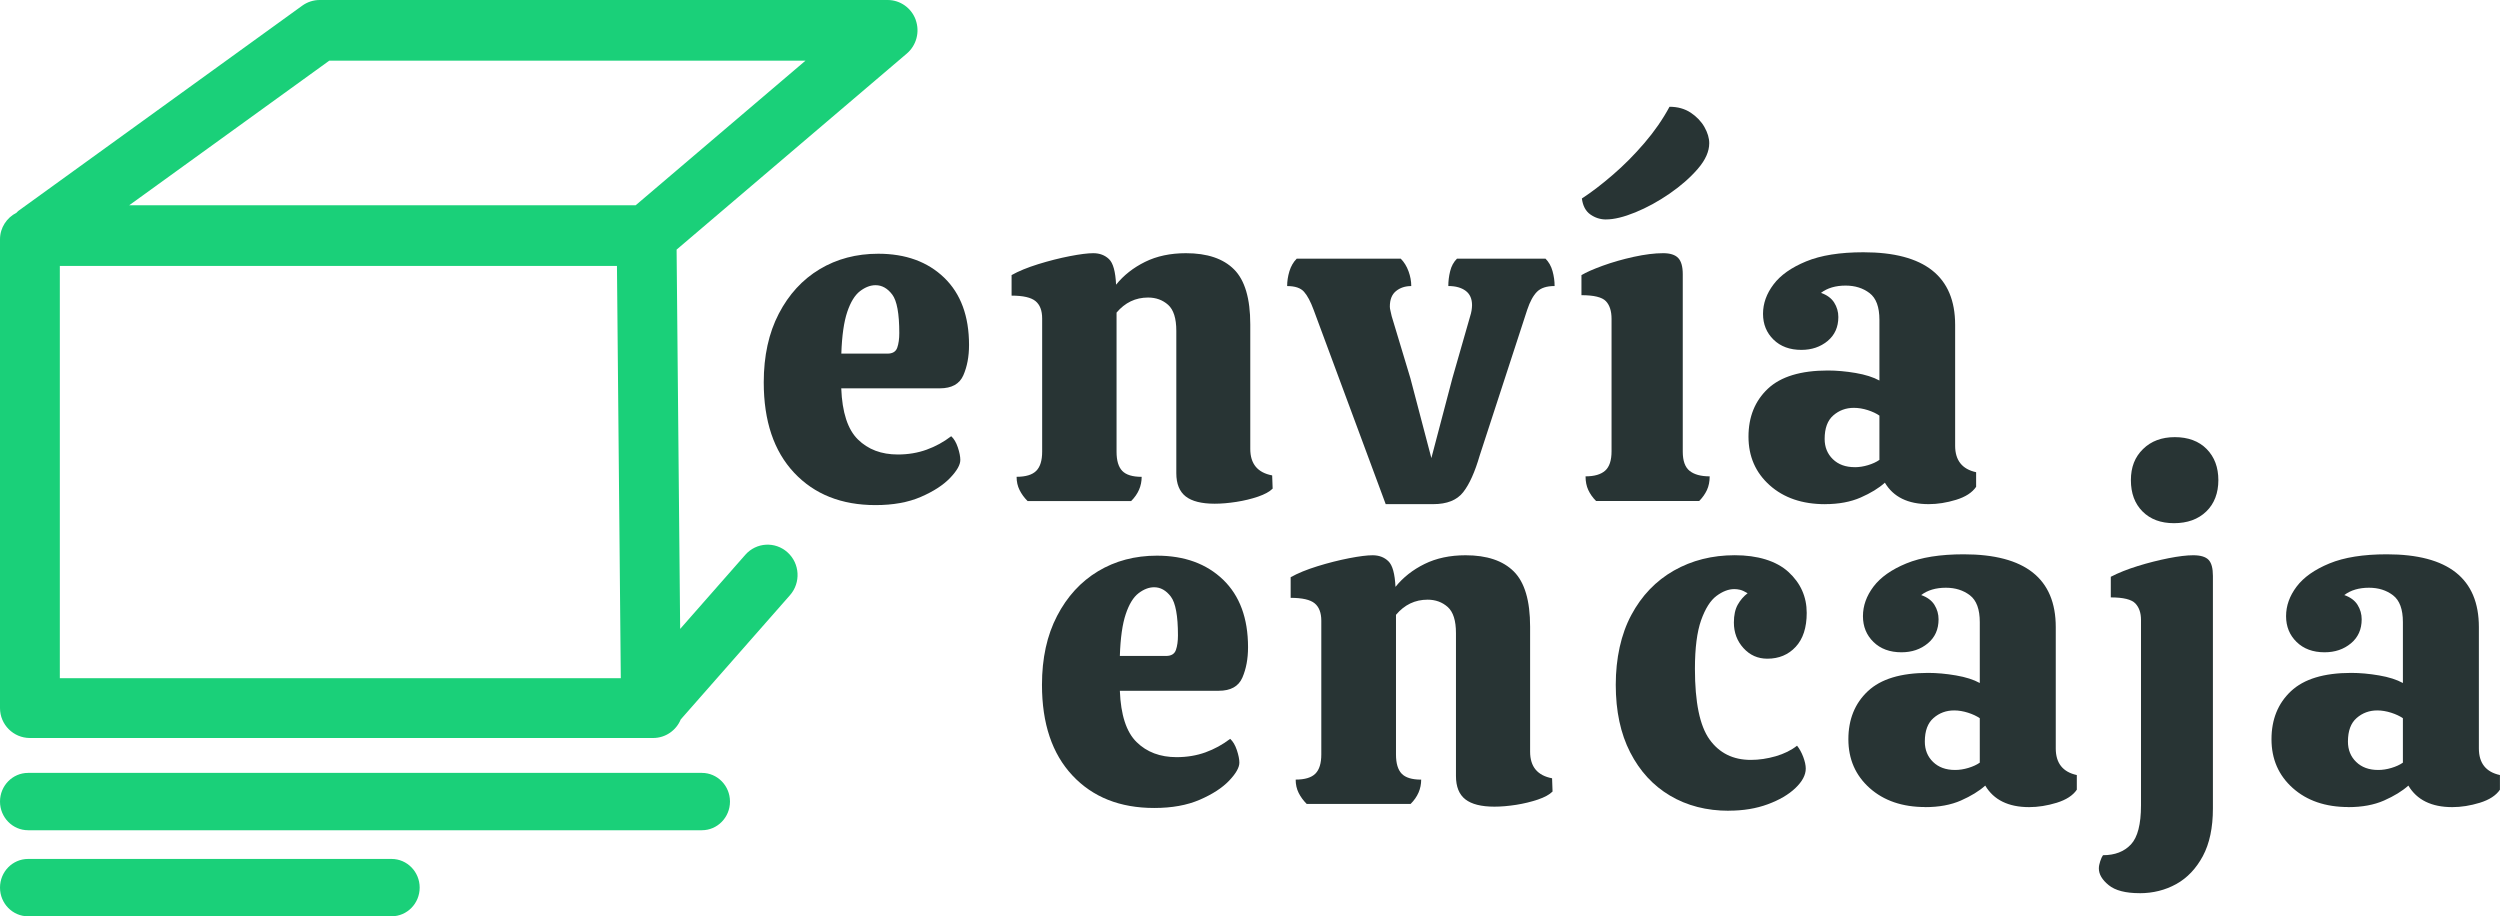 <?xml version="1.0" encoding="UTF-8"?><svg id="Capa_2" xmlns="http://www.w3.org/2000/svg" viewBox="0 0 682.79 250.26"><defs><style>.cls-1{fill:#1ad079;}.cls-2{fill:#283434;}</style></defs><g id="Capa_1-2"><path class="cls-2" d="m239.13,137.95c-9.31,0-16.72-2.95-22.25-8.85-5.53-5.9-8.29-14.12-8.29-24.67,0-7.23,1.37-13.48,4.11-18.75,2.74-5.28,6.46-9.33,11.15-12.15,4.7-2.82,10.04-4.23,16.01-4.23,7.48,0,13.48,2.18,18.01,6.54,4.52,4.36,6.79,10.49,6.79,18.38,0,3.16-.52,5.92-1.56,8.29-1.04,2.37-3.18,3.55-6.42,3.55h-26.92c.25,6.56,1.76,11.22,4.55,13.96,2.78,2.74,6.41,4.11,10.9,4.11,2.82,0,5.44-.44,7.85-1.31s4.66-2.09,6.73-3.68c.75.67,1.35,1.68,1.81,3.05.46,1.37.68,2.52.68,3.43,0,1.33-.93,2.97-2.8,4.92-1.87,1.95-4.53,3.68-7.98,5.17-3.45,1.5-7.58,2.24-12.4,2.24Zm-9.35-41.37h12.59c1.41,0,2.3-.54,2.68-1.62.38-1.08.56-2.41.56-3.99,0-5.31-.64-8.83-1.93-10.53-1.29-1.7-2.8-2.55-4.55-2.55-1.41,0-2.82.54-4.24,1.62-1.41,1.08-2.58,2.97-3.49,5.67-.91,2.7-1.46,6.5-1.62,11.4Z"/><path class="cls-2" d="m280.64,136.83c-.92-.91-1.64-1.91-2.18-2.99-.54-1.08-.81-2.28-.81-3.62,2.49,0,4.28-.54,5.36-1.62,1.08-1.08,1.62-2.82,1.62-5.23v-36.39c0-2.16-.6-3.74-1.81-4.74-1.21-1-3.39-1.5-6.54-1.5v-5.61c1.91-1.08,4.34-2.07,7.29-2.99,2.95-.91,5.82-1.64,8.6-2.18,2.78-.54,4.92-.81,6.42-.81,1.74,0,3.17.54,4.3,1.62,1.13,1.08,1.76,3.41,1.93,6.98,2.08-2.58,4.72-4.65,7.92-6.23,3.2-1.58,6.92-2.37,11.16-2.37,5.81,0,10.2,1.48,13.14,4.43,2.95,2.95,4.43,7.96,4.43,15.01v34.02c0,4.07,1.99,6.48,5.98,7.23l.13,3.61c-.83.83-2.16,1.56-3.99,2.19-1.83.62-3.8,1.1-5.92,1.43-2.12.33-4.09.5-5.92.5-3.57,0-6.21-.66-7.92-1.99-1.7-1.33-2.56-3.44-2.56-6.35v-38.88c0-3.4-.75-5.77-2.24-7.1-1.5-1.33-3.32-1.99-5.48-1.99-3.41,0-6.28,1.37-8.6,4.11v38.01c0,2.41.52,4.15,1.56,5.23,1.04,1.08,2.8,1.62,5.3,1.62,0,2.49-.96,4.7-2.87,6.61h-28.29Z"/><path class="cls-2" d="m378.46,137.7l-19.69-53.09c-.83-2.25-1.7-3.88-2.62-4.92-.92-1.04-2.45-1.56-4.61-1.56,0-1.33.21-2.68.62-4.05.42-1.37,1.08-2.51,1.99-3.43h28.42c.91.92,1.62,2.06,2.12,3.43.5,1.37.75,2.72.75,4.05-1.66,0-3.05.46-4.17,1.37-1.13.92-1.68,2.33-1.68,4.24,0,.33.06.75.19,1.24.12.5.23.96.31,1.37l5.11,16.95,5.73,21.81,5.74-21.81,4.86-16.95c.17-.5.29-1.02.38-1.56.08-.54.13-1.02.13-1.44,0-1.74-.58-3.05-1.74-3.92-1.17-.87-2.74-1.31-4.74-1.31,0-1.33.16-2.68.5-4.05.33-1.37.95-2.51,1.87-3.43h24.17c.91.92,1.56,2.06,1.93,3.43.38,1.37.56,2.72.56,4.05-2.16,0-3.76.52-4.8,1.56-1.04,1.04-1.93,2.68-2.68,4.92l-12.96,39.75c-1.33,4.57-2.84,7.94-4.55,10.1-1.7,2.16-4.42,3.24-8.16,3.24h-12.96Z"/><path class="cls-2" d="m435.91,136.83c-.91-.91-1.62-1.91-2.12-2.99-.5-1.08-.75-2.32-.75-3.74,2.41,0,4.19-.52,5.36-1.56,1.16-1.04,1.74-2.8,1.74-5.3v-36.14c0-2.16-.52-3.78-1.56-4.86-1.04-1.08-3.26-1.62-6.66-1.62v-5.48c1.24-.75,3.17-1.6,5.79-2.56,2.62-.95,5.44-1.76,8.48-2.43,3.03-.66,5.71-1,8.04-1,1.91,0,3.28.44,4.11,1.31.83.87,1.25,2.35,1.25,4.43v48.48c0,2.49.62,4.23,1.87,5.23,1.25,1,3.07,1.5,5.48,1.5,0,1.41-.25,2.66-.75,3.74-.5,1.08-1.21,2.08-2.12,2.99h-28.16Zm2.74-76.89c-1.58,0-3.01-.46-4.3-1.37-1.29-.91-2.06-2.37-2.31-4.36,2.66-1.74,5.49-3.9,8.47-6.48,2.99-2.57,5.86-5.46,8.6-8.66,2.74-3.19,5.03-6.5,6.86-9.91,2.24,0,4.17.54,5.8,1.62,1.62,1.08,2.87,2.39,3.74,3.92.87,1.54,1.31,3.01,1.31,4.42,0,2.25-1.04,4.57-3.11,6.98-2.08,2.41-4.66,4.67-7.73,6.79-3.08,2.12-6.19,3.82-9.35,5.11-3.16,1.29-5.82,1.93-7.98,1.93Z"/><path class="cls-2" d="m498.47,137.7c-6.23,0-11.28-1.72-15.14-5.17-3.86-3.45-5.79-7.87-5.79-13.27s1.76-9.76,5.29-13.09c3.53-3.32,8.99-4.98,16.39-4.98,2.41,0,4.94.23,7.6.68,2.66.46,4.82,1.15,6.48,2.06v-16.58c0-3.49-.89-5.92-2.68-7.29-1.79-1.37-3.97-2.06-6.55-2.06-2.74,0-4.98.66-6.73,1.99,1.66.58,2.87,1.48,3.62,2.68.75,1.2,1.12,2.51,1.12,3.92,0,2.74-.98,4.92-2.93,6.54-1.96,1.62-4.35,2.43-7.17,2.43-3.15,0-5.69-.93-7.6-2.8-1.91-1.87-2.87-4.21-2.87-7.04s.95-5.5,2.87-8.04c1.91-2.54,4.88-4.63,8.91-6.29,4.03-1.66,9.24-2.49,15.64-2.49,16.7,0,25.05,6.61,25.05,19.82v33.02c0,3.99,1.91,6.4,5.73,7.23v3.99c-1.08,1.58-2.91,2.76-5.48,3.55-2.58.79-5.07,1.18-7.48,1.18-5.65,0-9.64-1.95-11.96-5.86-1.66,1.5-3.86,2.84-6.61,4.05-2.74,1.2-5.98,1.81-9.72,1.81Zm8.1-10.1c1.16,0,2.37-.18,3.62-.56,1.24-.38,2.28-.85,3.11-1.44v-12.09c-.83-.58-1.89-1.08-3.18-1.5-1.29-.41-2.56-.62-3.8-.62-2.17,0-4.03.69-5.61,2.06-1.58,1.37-2.37,3.51-2.37,6.42,0,2.24.75,4.09,2.24,5.54,1.5,1.46,3.49,2.18,5.98,2.18Z"/><path class="cls-2" d="m315.22,220.67c-9.34,0-16.78-2.96-22.32-8.88-5.55-5.92-8.32-14.17-8.32-24.76,0-7.25,1.37-13.53,4.13-18.82,2.75-5.3,6.48-9.36,11.19-12.2,4.71-2.83,10.07-4.25,16.07-4.25,7.51,0,13.53,2.19,18.08,6.56,4.54,4.38,6.81,10.53,6.81,18.45,0,3.17-.52,5.94-1.56,8.32-1.04,2.38-3.19,3.57-6.44,3.57h-27.01c.25,6.59,1.77,11.26,4.56,14,2.79,2.75,6.44,4.13,10.94,4.13,2.83,0,5.46-.44,7.88-1.31,2.42-.88,4.67-2.1,6.75-3.69.75.67,1.36,1.69,1.82,3.06.46,1.38.69,2.52.69,3.44,0,1.33-.94,2.98-2.81,4.94-1.88,1.96-4.54,3.69-8,5.19-3.46,1.5-7.61,2.25-12.44,2.25Zm-9.38-41.52h12.63c1.41,0,2.31-.54,2.69-1.63.38-1.08.56-2.42.56-4,0-5.33-.65-8.86-1.94-10.57-1.29-1.7-2.81-2.56-4.56-2.56-1.42,0-2.83.54-4.25,1.62-1.42,1.08-2.59,2.98-3.5,5.69-.92,2.71-1.46,6.52-1.62,11.44Z"/><path class="cls-2" d="m356.87,219.55c-.92-.92-1.65-1.92-2.19-3-.54-1.08-.81-2.29-.81-3.63,2.5,0,4.3-.54,5.38-1.62,1.08-1.08,1.62-2.83,1.62-5.25v-36.52c0-2.17-.61-3.76-1.81-4.75-1.21-1-3.4-1.5-6.56-1.5v-5.63c1.91-1.08,4.35-2.08,7.31-3,2.96-.92,5.84-1.64,8.63-2.19,2.79-.54,4.94-.81,6.44-.81,1.75,0,3.19.54,4.31,1.63,1.13,1.08,1.77,3.42,1.94,7,2.09-2.59,4.73-4.67,7.94-6.25,3.21-1.58,6.94-2.38,11.2-2.38,5.83,0,10.23,1.48,13.19,4.44,2.96,2.96,4.44,7.98,4.44,15.07v34.14c0,4.09,2,6.5,6,7.26l.13,3.62c-.83.83-2.17,1.57-4,2.19-1.84.62-3.82,1.1-5.94,1.44-2.13.33-4.11.5-5.94.5-3.59,0-6.23-.67-7.94-2-1.71-1.33-2.56-3.46-2.56-6.38v-39.02c0-3.41-.75-5.79-2.25-7.13-1.5-1.33-3.33-2-5.5-2-3.42,0-6.3,1.37-8.63,4.13v38.15c0,2.42.52,4.17,1.56,5.25,1.04,1.08,2.81,1.62,5.32,1.62,0,2.5-.96,4.71-2.88,6.63h-28.39Z"/><path class="cls-2" d="m472.18,221.43c-6.09,0-11.44-1.38-16.07-4.13-4.63-2.75-8.25-6.69-10.88-11.82-2.63-5.12-3.94-11.27-3.94-18.45s1.41-13.78,4.25-19.07c2.83-5.29,6.71-9.33,11.63-12.13,4.92-2.79,10.46-4.19,16.63-4.19s11.3,1.52,14.64,4.56c3.33,3.05,5,6.78,5,11.2,0,4-1,7.09-3,9.25-2,2.17-4.59,3.25-7.76,3.25-2.59,0-4.75-.96-6.5-2.88-1.75-1.92-2.63-4.25-2.63-7,0-2,.36-3.63,1.06-4.88.71-1.25,1.6-2.29,2.69-3.12-.83-.5-1.53-.81-2.07-.94-.54-.13-1.06-.19-1.56-.19-1.59,0-3.21.63-4.88,1.87-1.67,1.25-3.06,3.47-4.19,6.63-1.12,3.17-1.69,7.59-1.69,13.26,0,9.18,1.33,15.61,4,19.32,2.67,3.71,6.42,5.57,11.26,5.57,2.25,0,4.52-.34,6.81-1,2.29-.67,4.23-1.62,5.82-2.88.67.83,1.23,1.86,1.69,3.06.45,1.21.69,2.27.69,3.19,0,1.75-.94,3.52-2.81,5.31-1.88,1.8-4.4,3.27-7.57,4.44-3.17,1.17-6.71,1.75-10.63,1.75Z"/><path class="cls-2" d="m525.83,220.42c-6.25,0-11.32-1.73-15.2-5.19-3.87-3.46-5.81-7.9-5.81-13.32s1.77-9.8,5.31-13.13c3.54-3.33,9.02-5,16.45-5,2.42,0,4.96.23,7.63.69,2.67.46,4.83,1.15,6.5,2.07v-16.64c0-3.5-.9-5.94-2.69-7.31-1.8-1.38-3.98-2.07-6.57-2.07-2.75,0-5,.67-6.75,2,1.67.59,2.88,1.48,3.63,2.69.75,1.21,1.12,2.52,1.12,3.94,0,2.75-.98,4.94-2.94,6.56-1.96,1.63-4.36,2.44-7.2,2.44-3.17,0-5.71-.94-7.63-2.81-1.92-1.87-2.88-4.23-2.88-7.06s.96-5.52,2.88-8.07c1.92-2.54,4.9-4.65,8.95-6.32,4.04-1.67,9.27-2.5,15.69-2.5,16.76,0,25.14,6.63,25.14,19.89v33.14c0,4,1.91,6.42,5.75,7.26v4c-1.08,1.59-2.92,2.77-5.5,3.57-2.59.79-5.09,1.19-7.51,1.19-5.67,0-9.67-1.96-12-5.88-1.67,1.5-3.88,2.85-6.63,4.07-2.75,1.21-6,1.81-9.76,1.81Zm8.13-10.13c1.17,0,2.38-.18,3.63-.56,1.25-.38,2.29-.85,3.12-1.44v-12.13c-.83-.58-1.9-1.08-3.19-1.5-1.29-.41-2.56-.63-3.81-.63-2.17,0-4.05.69-5.63,2.07-1.59,1.37-2.38,3.52-2.38,6.44,0,2.25.75,4.11,2.25,5.56,1.5,1.46,3.5,2.19,6,2.19Z"/><path class="cls-2" d="m584.36,243.94c-3.83,0-6.65-.73-8.44-2.19-1.8-1.46-2.69-2.98-2.69-4.56,0-.59.13-1.25.38-2s.5-1.29.75-1.62c3.25,0,5.8-.98,7.63-2.94,1.84-1.96,2.75-5.53,2.75-10.69v-50.65c0-1.91-.52-3.41-1.56-4.5-1.04-1.08-3.27-1.63-6.69-1.63v-5.63c2.08-1.08,4.54-2.06,7.38-2.94,2.83-.88,5.63-1.58,8.38-2.13,2.75-.54,5-.81,6.75-.81,2,0,3.39.42,4.19,1.25s1.19,2.3,1.19,4.38v63.53c0,5.25-.92,9.59-2.75,13.01-1.84,3.41-4.25,5.96-7.26,7.63-3,1.66-6.34,2.5-10,2.5Zm9.38-101.05c-3.59,0-6.44-1.06-8.57-3.19-2.13-2.13-3.19-4.98-3.19-8.56s1.1-6.34,3.32-8.5c2.21-2.17,5.1-3.25,8.69-3.25s6.56,1.08,8.69,3.25c2.13,2.17,3.19,5,3.19,8.5s-1.1,6.44-3.31,8.56c-2.21,2.13-5.15,3.19-8.81,3.19Z"/><path class="cls-2" d="m641.39,220.42c-6.25,0-11.32-1.73-15.2-5.19-3.87-3.46-5.81-7.9-5.81-13.32s1.77-9.8,5.31-13.13c3.54-3.33,9.02-5,16.45-5,2.42,0,4.96.23,7.63.69,2.67.46,4.83,1.15,6.5,2.07v-16.64c0-3.5-.9-5.94-2.69-7.31-1.8-1.38-3.98-2.07-6.57-2.07-2.75,0-5,.67-6.75,2,1.67.59,2.88,1.48,3.63,2.69.75,1.21,1.12,2.52,1.12,3.94,0,2.75-.98,4.94-2.94,6.56-1.96,1.63-4.36,2.44-7.2,2.44-3.17,0-5.71-.94-7.63-2.81-1.92-1.87-2.88-4.23-2.88-7.06s.96-5.52,2.88-8.07c1.92-2.54,4.9-4.65,8.95-6.32,4.04-1.67,9.27-2.5,15.69-2.5,16.76,0,25.14,6.63,25.14,19.89v33.14c0,4,1.91,6.42,5.75,7.26v4c-1.08,1.59-2.92,2.77-5.5,3.57-2.59.79-5.09,1.19-7.51,1.19-5.67,0-9.67-1.96-12-5.88-1.67,1.5-3.88,2.85-6.63,4.07-2.75,1.21-6,1.81-9.76,1.81Zm8.13-10.13c1.17,0,2.38-.18,3.63-.56,1.25-.38,2.29-.85,3.12-1.44v-12.13c-.83-.58-1.9-1.08-3.19-1.5-1.29-.41-2.56-.63-3.81-.63-2.17,0-4.05.69-5.63,2.07-1.59,1.37-2.38,3.52-2.38,6.44,0,2.25.75,4.11,2.25,5.56,1.5,1.46,3.5,2.19,6,2.19Z"/><path class="cls-1" d="m250.11,5.45c-1.18-3.27-4.24-5.45-7.68-5.45H87.31c-1.7,0-3.36.54-4.75,1.54L5.01,57.6c-.2.14-.33.35-.51.51-2.66,1.35-4.5,4.08-4.5,7.26v128.02c0,4.51,3.66,8.17,8.17,8.17h170.2c3.41,0,6.33-2.1,7.55-5.07l29.84-33.94c3-3.42,2.7-8.65-.67-11.69-3.38-3.05-8.54-2.75-11.54.67l-17.79,20.24-.97-103.6,62.88-53.55c2.63-2.24,3.6-5.91,2.42-9.18ZM16.34,72.63h152.16l1.05,112.6H16.34v-112.6Zm157.27-16.57H35.29l54.64-39.49h130.06l-46.38,39.49Z"/><path class="cls-1" d="m191.7,226.75H7.67C3.44,226.75,0,223.24,0,218.92s3.43-7.83,7.67-7.83h184.03c4.23,0,7.67,3.51,7.67,7.83s-3.43,7.83-7.67,7.83Z"/><path class="cls-1" d="m106.95,250.26H7.67C3.44,250.26,0,246.75,0,242.42s3.43-7.83,7.67-7.83h99.28c4.23,0,7.67,3.51,7.67,7.83s-3.43,7.83-7.67,7.83Z"/></g></svg>